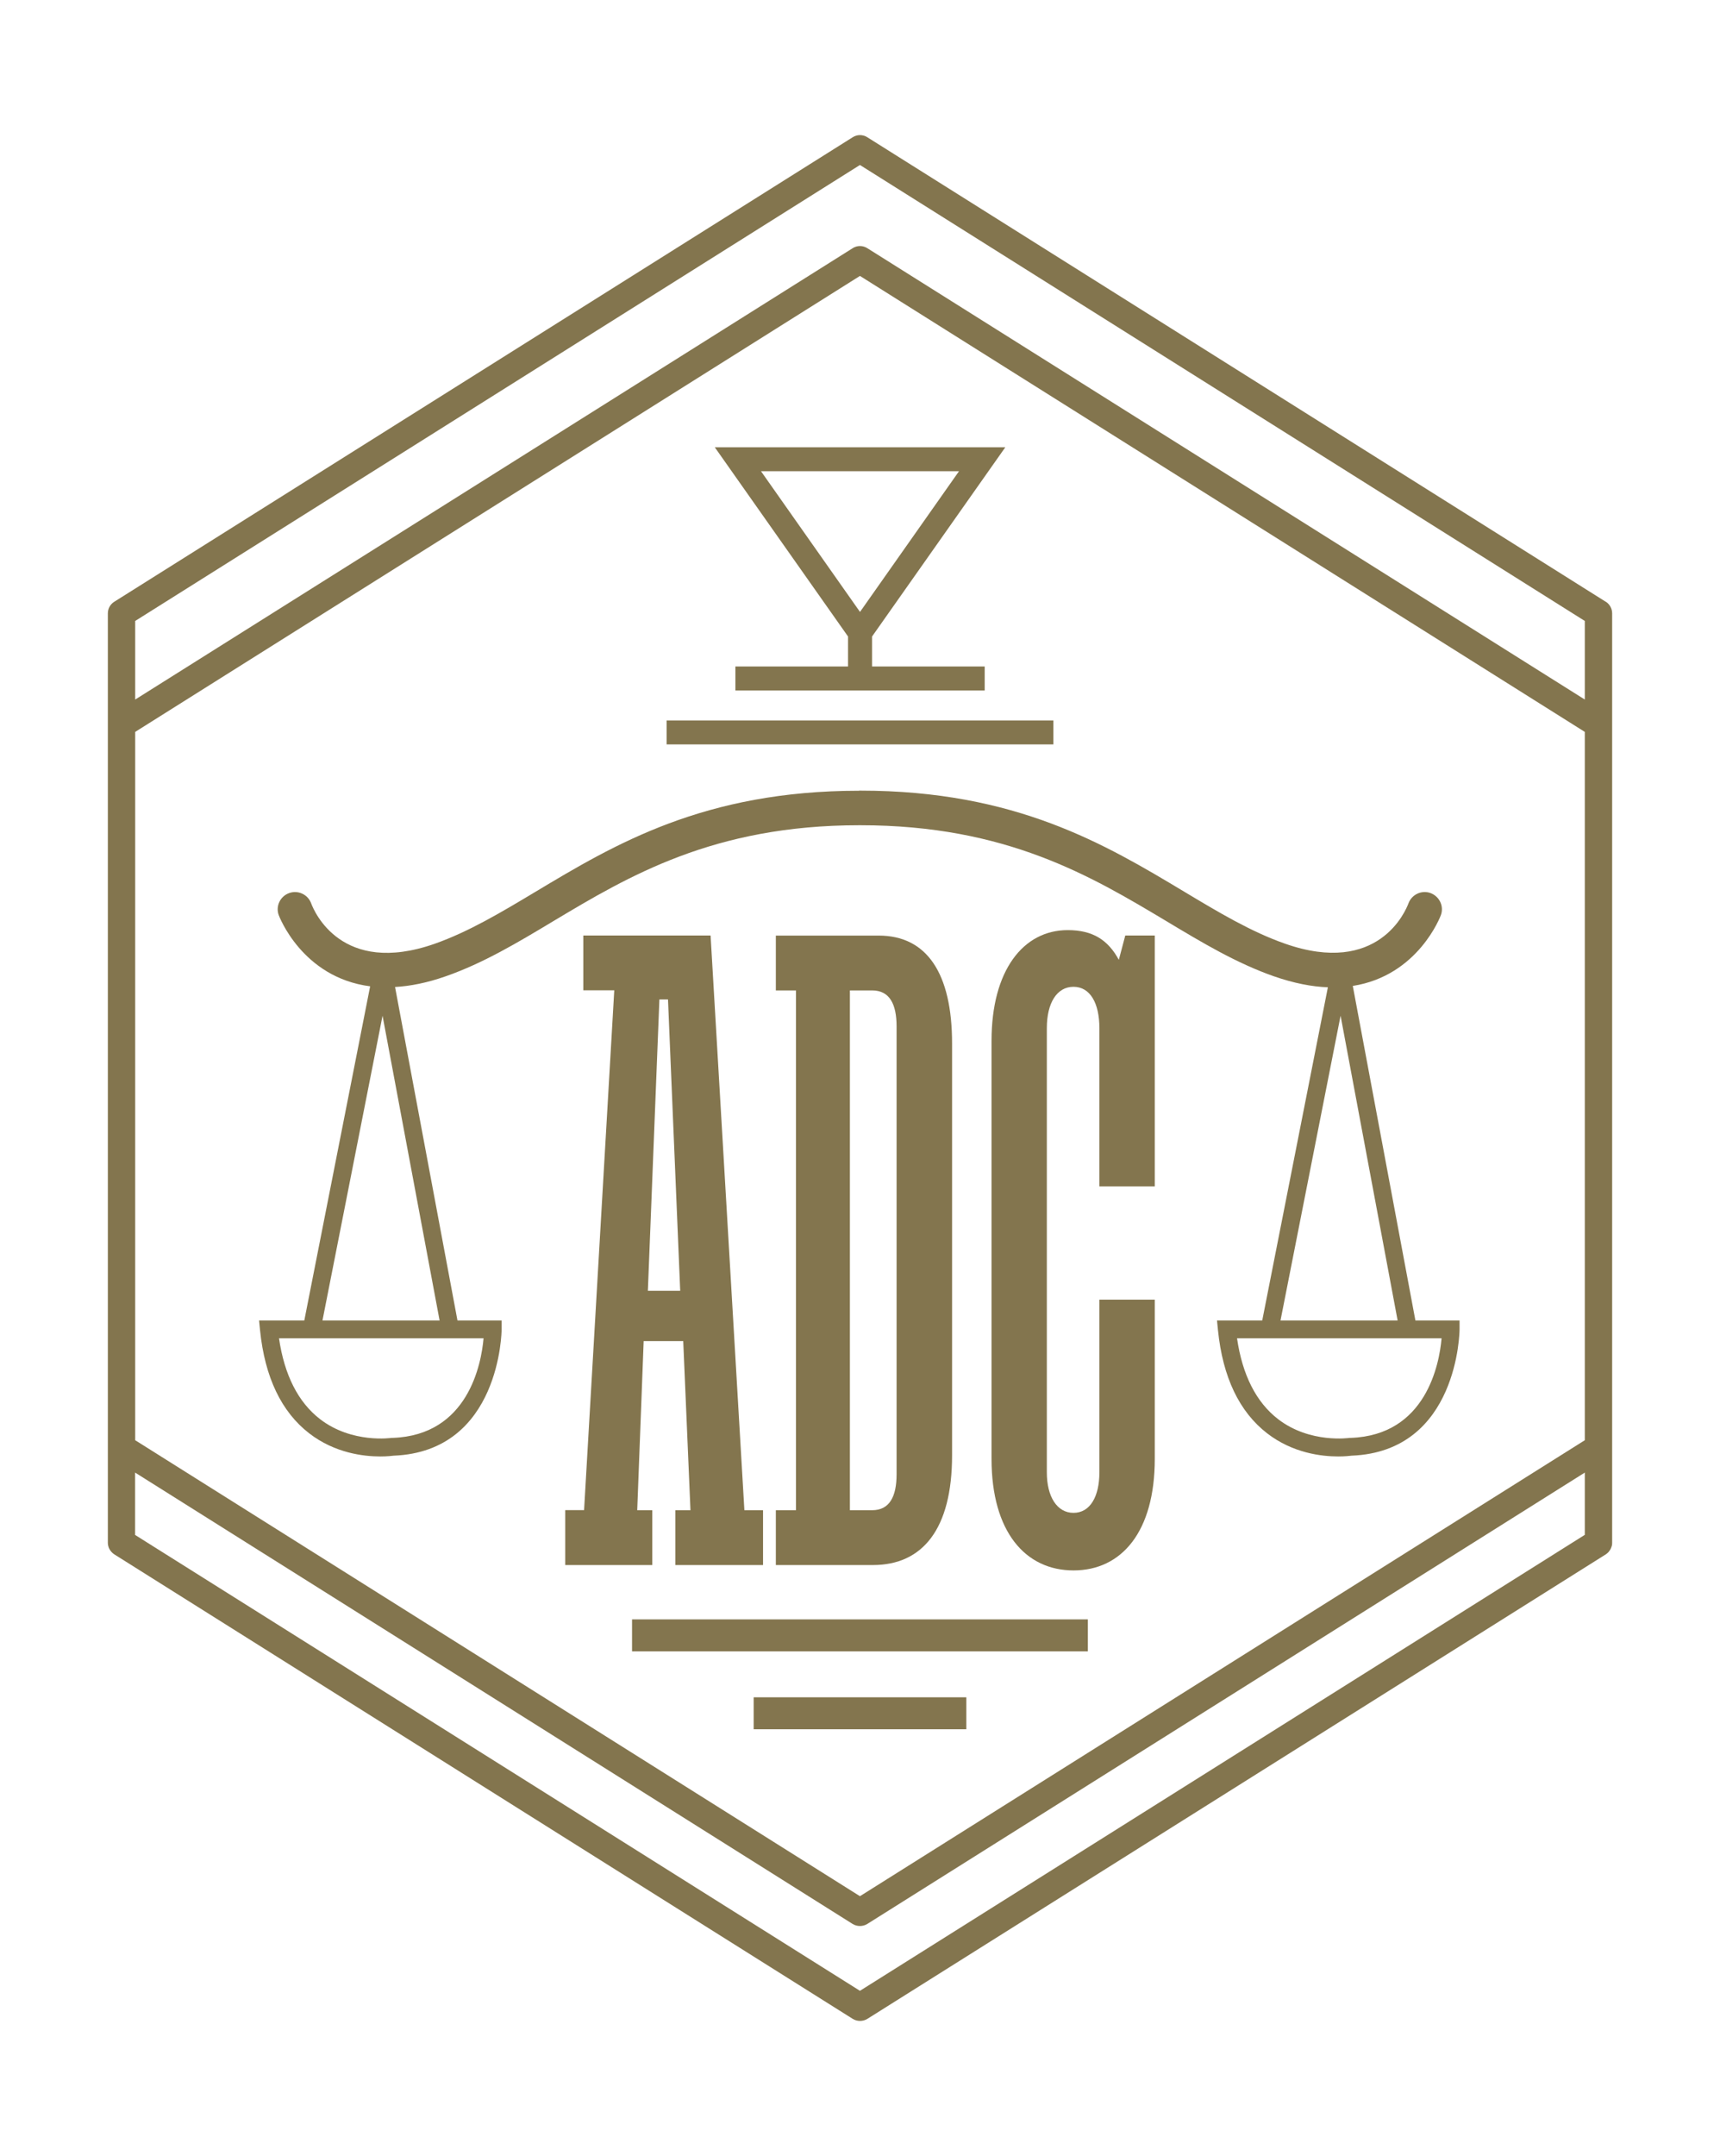 <svg xmlns="http://www.w3.org/2000/svg" id="Layer_1" data-name="Layer 1" viewBox="0 0 176.07 220.56"><defs><style>      .cls-1 {        fill: #83754e;      }    </style></defs><path class="cls-1" d="M164.38,61.57L88.78,14.04c-.46-.29-1.04-.29-1.49,0L11.69,61.57c-.41.26-.65.7-.65,1.19v95.06s0,.01,0,.02c0,.11.01.21.04.32,0,.02.02.05.02.07.02.08.05.16.09.23.02.03.03.06.05.09.04.07.09.13.14.19.02.02.04.05.06.07.08.08.16.15.25.21l75.6,47.53c.23.14.49.21.75.21,0,0,0,0,0,0s0,0,0,0c.26,0,.52-.07.75-.21l75.6-47.53s0,0,0,0c.09-.06.17-.13.24-.2.02-.02.04-.05.06-.07.05-.06.09-.12.13-.18.02-.03.04-.06.05-.09.04-.07.06-.14.09-.22,0-.03.02-.05.03-.08.03-.1.04-.21.04-.31,0,0,0-.01,0-.02V62.75c0-.48-.25-.93-.65-1.19ZM162.23,157.03l-74.2,46.65-29.94-18.82-44.26-27.82v-6.38l73.45,46.18c.23.14.49.21.75.21s.52-.07.75-.21l73.45-46.18v6.38ZM162.23,147.35l-74.2,46.65L13.84,147.35v-72.47L88.03,28.23l74.2,46.65v72.47ZM162.23,71.57L88.78,25.39c-.46-.29-1.04-.29-1.49,0L13.84,71.57v-8.04L88.03,16.88l74.2,46.65v8.04Z"></path><path class="cls-1" d="M57.86,154.51v5.61h8.91v-5.61h-1.54l.66-17.3h4.05l.74,17.3h-1.55v5.61h8.98v-5.61h-1.91l-3.46-58.8h-13.03v5.61h3.17l-3.09,53.18h-1.91ZM67.5,102.25h.88l1.25,29.81h-3.31l1.18-29.81Z"></path><path class="cls-1" d="M79.42,154.51v5.61h9.94c5.08,0,8.1-3.68,8.1-11.22v-42.14c0-7.18-2.58-11.04-7.51-11.04h-10.53v5.61h2.06v53.18h-2.06ZM87,101.33h2.28c1.77,0,2.5,1.38,2.5,3.68v45.82c0,2.3-.73,3.68-2.5,3.68h-2.28v-53.18Z"></path><path class="cls-1" d="M114.53,98.2c-1.1-2.02-2.65-3.04-5.23-3.04-4.57,0-7.8,4.14-7.8,11.32v42.78c0,7.45,3.46,11.41,8.39,11.41s8.32-3.96,8.32-11.41v-16.29h-5.67v17.67c0,2.49-.96,4.14-2.65,4.14s-2.73-1.66-2.73-4.14v-45.45c0-2.58,1.03-4.23,2.73-4.23s2.65,1.66,2.65,4.23v16.19h5.67v-25.67h-3.02l-.66,2.49Z"></path><rect class="cls-1" x="68.24" y="73.71" width="39.59" height="2.45"></rect><path class="cls-1" d="M102.9,45.76h-29.73l13.64,19.36v3.07h-11.53v2.45h25.52v-2.45h-11.53v-3.07l13.64-19.36ZM88.03,62.6l-10.13-14.39h20.27l-10.13,14.39Z"></path><rect class="cls-1" x="77.15" y="173.65" width="21.77" height="3.27"></rect><rect class="cls-1" x="64.7" y="165.68" width="46.66" height="3.27"></rect><path class="cls-1" d="M87.96,80.9c-15.89,0-25.05,5.49-33.13,10.33-3.52,2.11-6.85,4.1-10.34,5.33-9.55,3.34-12.34-3.35-12.63-4.12-.33-.92-1.34-1.4-2.26-1.07-.92.33-1.4,1.34-1.07,2.25.03.08,2.38,6.39,9.36,7.29l-6.74,34.19h-4.63l.1,1c.49,4.81,2.19,8.35,5.04,10.55,2.62,2.02,5.56,2.36,7.27,2.36.71,0,1.2-.06,1.37-.08,10.93-.43,11.05-12.79,11.05-12.92v-.91h-4.52l-6.39-34.12c1.55-.09,3.27-.42,5.2-1.1,3.83-1.34,7.31-3.42,10.99-5.63,7.69-4.6,16.41-9.82,31.32-9.82h.14c14.92,0,23.63,5.22,31.32,9.82,3.68,2.21,7.16,4.29,10.98,5.63,2.07.72,3.91,1.07,5.54,1.13l-6.72,34.09h-4.63l.1,1c.49,4.81,2.19,8.35,5.04,10.55,2.62,2.02,5.56,2.36,7.27,2.36.71,0,1.2-.06,1.37-.08,10.93-.43,11.05-12.79,11.05-12.92v-.91h-4.52l-6.41-34.23c6.72-1.05,8.99-7.17,9.02-7.25.33-.91-.15-1.91-1.06-2.25-.91-.33-1.92.14-2.26,1.05-.29.78-3.08,7.47-12.63,4.13-3.49-1.22-6.82-3.22-10.34-5.33-8.08-4.84-17.24-10.33-33.13-10.33h-.14ZM47.19,136.92h2.31c-.23,2.62-1.58,9.92-9.3,10.19h-.11s-4.05.61-7.33-1.92c-2.24-1.73-3.65-4.51-4.2-8.27h18.63ZM45,135.1h-11.99l6.15-31.18,5.84,31.18ZM145.26,136.92h2.31c-.23,2.62-1.58,9.92-9.3,10.19h-.11s-4.05.61-7.33-1.92c-2.24-1.73-3.65-4.51-4.2-8.27h18.63ZM137.23,103.92l5.84,31.18h-11.99l6.15-31.18Z"></path></svg>